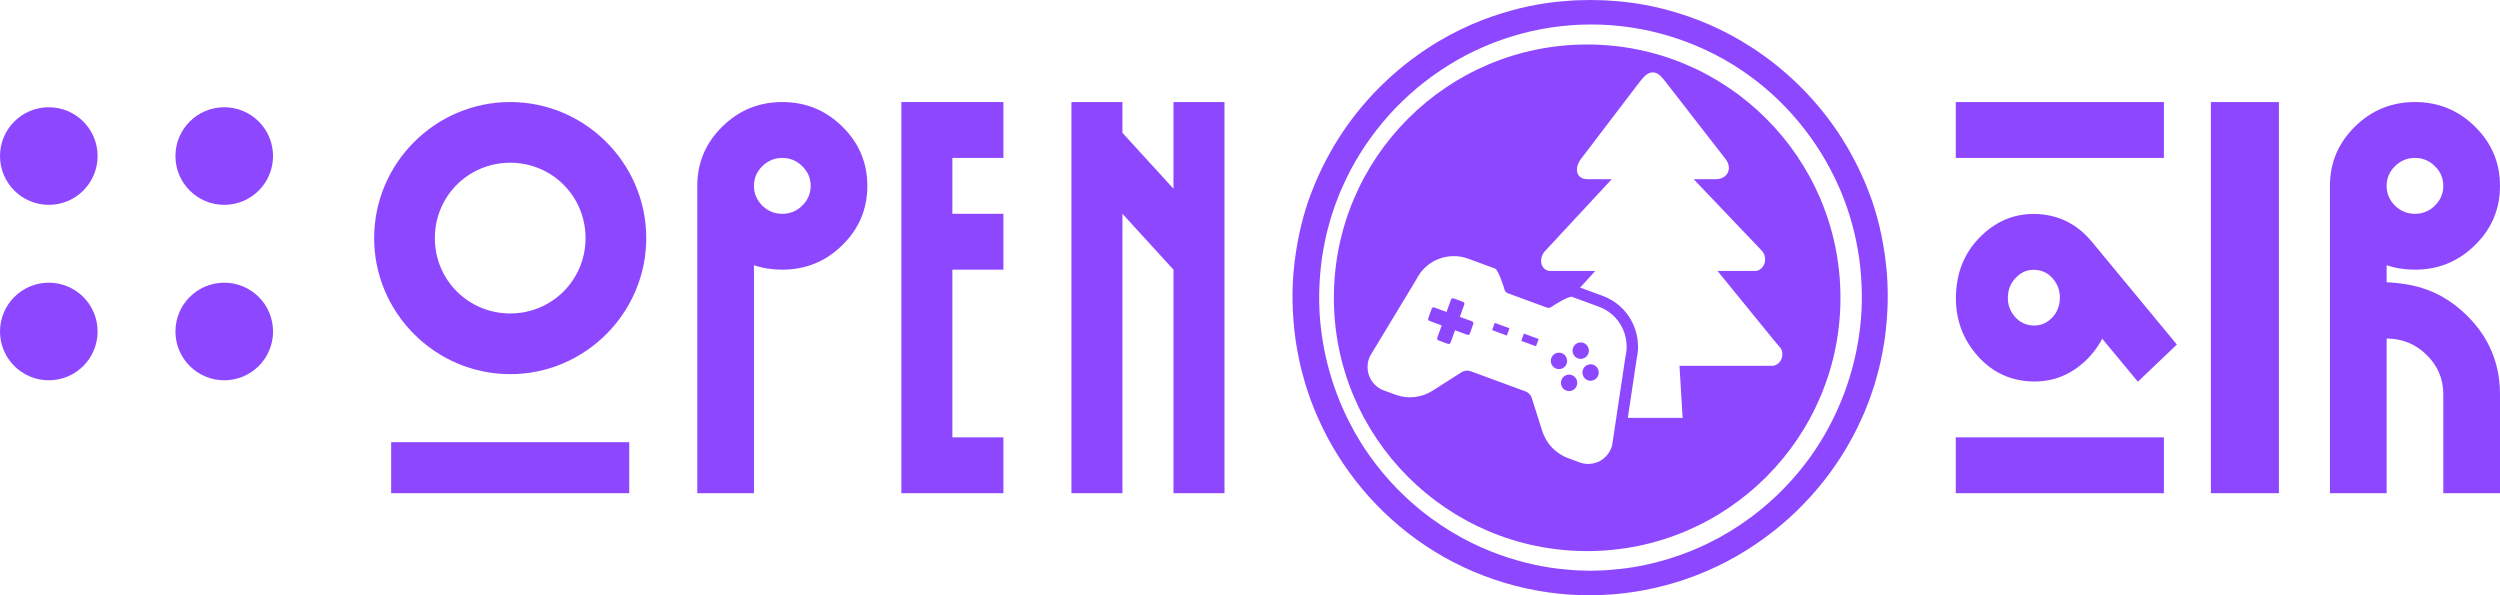 <?xml version="1.0" encoding="UTF-8"?> <svg xmlns="http://www.w3.org/2000/svg" width="147" height="35" viewBox="0 0 147 35" fill="none"><path d="M76.112 15.488C76.286 14.018 76.615 12.602 77.118 11.302C77.618 10.001 78.251 8.805 78.97 7.734C80.417 5.591 82.203 3.974 83.949 2.833C85.699 1.682 87.419 1.015 88.86 0.619C90.306 0.22 91.484 0.093 92.282 0.044C92.682 0.007 92.99 0.015 93.197 0.007C93.404 0.002 93.511 0 93.511 0C93.511 0 93.618 0.002 93.825 0.007C94.032 0.016 94.339 0.007 94.739 0.044C95.538 0.094 96.716 0.22 98.161 0.62C99.602 1.016 101.322 1.684 103.072 2.834C104.818 3.976 106.601 5.594 108.046 7.737C108.764 8.809 109.396 10.005 109.894 11.306C110.397 12.605 110.721 14.021 110.893 15.49C111.064 16.963 111.026 18.492 110.809 20.03C110.686 20.797 110.534 21.569 110.304 22.327C110.204 22.71 110.063 23.083 109.937 23.462C109.787 23.832 109.655 24.212 109.48 24.576C108.174 27.522 105.968 30.182 103.155 32.051C100.357 33.941 96.944 34.999 93.511 35C90.078 35.019 86.653 33.979 83.836 32.098C81.011 30.225 78.81 27.545 77.507 24.591C77.333 24.227 77.201 23.846 77.052 23.474C76.927 23.094 76.786 22.72 76.686 22.336C76.457 21.576 76.307 20.802 76.186 20.034C75.972 18.491 75.937 16.965 76.112 15.488ZM89.24 32.958C90.565 33.335 91.647 33.46 92.381 33.511C92.748 33.547 93.031 33.542 93.222 33.551C93.412 33.557 93.511 33.56 93.511 33.56C93.511 33.56 93.609 33.557 93.799 33.551C93.99 33.542 94.274 33.548 94.641 33.511C95.374 33.46 96.457 33.336 97.782 32.959C99.102 32.585 100.676 31.961 102.271 30.895C103.864 29.837 105.483 28.341 106.787 26.373C108.084 24.409 109.056 21.977 109.369 19.29C109.533 17.951 109.505 16.549 109.315 15.145C109.206 14.444 109.072 13.738 108.865 13.043C108.775 12.692 108.648 12.351 108.535 12.003C108.4 11.664 108.281 11.315 108.123 10.982C106.943 8.281 104.943 5.821 102.362 4.101C99.786 2.379 96.653 1.425 93.511 1.44C90.369 1.444 87.247 2.416 84.692 4.148C82.123 5.864 80.117 8.304 78.933 10.997C78.774 11.329 78.655 11.677 78.52 12.015C78.406 12.361 78.278 12.702 78.188 13.052C77.98 13.745 77.844 14.449 77.734 15.149C77.54 16.548 77.51 17.953 77.67 19.288C77.975 21.973 78.945 24.405 80.24 26.369C81.542 28.337 83.159 29.835 84.751 30.893C86.346 31.96 87.919 32.584 89.24 32.958Z" fill="#8D48FF"></path><path fill-rule="evenodd" clip-rule="evenodd" d="M93.325 32.404C101.55 32.404 108.219 25.736 108.219 17.51C108.219 9.284 101.55 2.616 93.325 2.616C85.099 2.616 78.431 9.284 78.431 17.51C78.431 25.736 85.099 32.404 93.325 32.404ZM93.803 15.93L92.912 16.909L94.249 17.401C95.741 17.949 96.596 19.548 96.235 21.105L95.716 24.57H98.939L98.754 21.51H104.233C104.804 21.444 104.936 20.741 104.672 20.436L104.324 20.026L100.989 15.93H103.27C103.771 15.835 103.994 15.138 103.557 14.702L99.587 10.537H100.88C101.551 10.537 101.878 9.952 101.495 9.393L97.95 4.828C97.919 4.793 97.889 4.756 97.859 4.718C97.683 4.5 97.49 4.263 97.2 4.256C96.866 4.247 96.64 4.533 96.44 4.786C96.403 4.833 96.367 4.878 96.332 4.92L92.961 9.345C92.532 9.929 92.697 10.553 93.367 10.535H94.772L90.811 14.802C90.409 15.307 90.656 16.028 91.314 15.93H93.803ZM95.576 20.976L94.798 26.161C94.701 26.566 94.436 26.91 94.073 27.107C93.709 27.303 93.278 27.334 92.891 27.192L92.204 26.939C91.849 26.809 91.522 26.594 91.26 26.319C90.998 26.044 90.799 25.706 90.683 25.343L90.069 23.403C90.012 23.223 89.873 23.078 89.698 23.013L86.474 21.828C86.298 21.764 86.099 21.785 85.942 21.886L84.236 22.973C83.916 23.177 83.548 23.306 83.172 23.347C82.796 23.387 82.41 23.34 82.055 23.209L81.368 22.957C80.98 22.815 80.67 22.511 80.516 22.125C80.363 21.738 80.379 21.302 80.562 20.929L83.268 16.452C83.827 15.308 85.143 14.775 86.33 15.211L87.911 15.792C88.088 15.857 88.402 16.789 88.473 17.049C88.497 17.136 88.561 17.206 88.645 17.237L90.957 18.086C91.041 18.117 91.135 18.105 91.209 18.054C91.428 17.902 92.262 17.391 92.44 17.456L94.02 18.037C95.207 18.473 95.876 19.737 95.576 20.976ZM93.076 21.738C92.986 21.989 93.115 22.268 93.363 22.359C93.612 22.45 93.888 22.321 93.978 22.07C94.069 21.818 93.94 21.54 93.691 21.448C93.443 21.357 93.167 21.487 93.076 21.738ZM86.275 19.686C86.337 19.709 86.405 19.677 86.428 19.615L86.631 19.049C86.654 18.987 86.622 18.918 86.56 18.896L85.84 18.631L86.102 17.904C86.125 17.842 86.093 17.773 86.032 17.75L85.471 17.544C85.41 17.522 85.342 17.554 85.319 17.616L85.057 18.343L84.337 18.078C84.275 18.056 84.207 18.088 84.185 18.15L83.981 18.716C83.959 18.778 83.99 18.847 84.052 18.869L84.772 19.134L84.51 19.861C84.487 19.923 84.519 19.992 84.581 20.015L85.141 20.221C85.203 20.243 85.271 20.211 85.293 20.149L85.555 19.422L86.275 19.686ZM88.759 19.303L87.996 19.023L87.89 18.984L87.736 19.411L88.605 19.73L88.631 19.657L88.759 19.303ZM89.605 19.614L89.478 19.968L89.451 20.041L90.32 20.361L90.474 19.934L90.368 19.895L89.605 19.614ZM91.216 21.054C91.125 21.305 91.254 21.584 91.503 21.675C91.751 21.767 92.027 21.637 92.118 21.386C92.208 21.135 92.079 20.856 91.831 20.765C91.582 20.673 91.306 20.803 91.216 21.054ZM91.812 22.345C91.721 22.596 91.85 22.875 92.099 22.966C92.347 23.058 92.623 22.928 92.714 22.677C92.804 22.426 92.675 22.147 92.427 22.055C92.178 21.964 91.902 22.094 91.812 22.345ZM92.494 20.452C92.404 20.703 92.532 20.982 92.781 21.073C93.029 21.165 93.305 21.035 93.396 20.784C93.487 20.533 93.358 20.254 93.109 20.163C92.861 20.071 92.585 20.201 92.494 20.452Z" fill="#8D48FF"></path><path d="M30 22C34.4 22 38 18.4 38 14C38 9.6 34.4 6 30 6C25.6 6 22 9.6 22 14C22 18.4 25.6 22 30 22ZM30 9.569C32.461 9.569 34.43 11.538 34.43 14C34.43 16.462 32.461 18.431 30 18.431C27.538 18.431 25.569 16.462 25.569 14C25.569 11.538 27.538 9.569 30 9.569Z" fill="#8D48FF"></path><path d="M47.667 10.928C47.667 11.377 47.502 11.764 47.172 12.089C46.847 12.414 46.455 12.571 46 12.571C45.545 12.571 45.153 12.414 44.822 12.089C44.498 11.764 44.333 11.377 44.333 10.928C44.333 10.48 44.498 10.093 44.822 9.773C45.153 9.448 45.545 9.286 46 9.286C46.455 9.286 46.847 9.448 47.172 9.773C47.502 10.093 47.667 10.48 47.667 10.928ZM41 10.928V29H44.333V15.594C44.857 15.773 45.408 15.857 46 15.857C47.377 15.857 48.554 15.375 49.532 14.411C50.511 13.452 51 12.291 51 10.929C51 9.572 50.511 8.411 49.532 7.447C48.554 6.482 47.376 6 46 6C44.623 6 43.446 6.482 42.468 7.447C41.489 8.411 41 9.571 41 10.928Z" fill="#8D48FF"></path><path d="M59 6H53V29H59V25.715H56V15.857H59V12.571H56V9.286H59V6Z" fill="#8D48FF"></path><path d="M66 12.571L69 15.857V29H72V6H69V11.097L66 7.811V6H63V29H66V12.571Z" fill="#8D48FF"></path><path d="M143.666 10.928C143.666 11.377 143.502 11.764 143.172 12.089C142.848 12.414 142.455 12.571 142 12.571C141.545 12.571 141.153 12.414 140.823 12.089C140.498 11.764 140.334 11.377 140.334 10.928C140.334 10.479 140.498 10.093 140.823 9.773C141.153 9.448 141.545 9.285 142 9.285C142.455 9.285 142.848 9.448 143.172 9.773C143.502 10.093 143.666 10.479 143.666 10.928ZM143.666 23.192V29H147V23.192C147 21.376 146.352 19.828 145.049 18.544C144.108 17.617 143.027 17.028 141.804 16.775C141.322 16.676 140.83 16.621 140.334 16.595V15.594C140.857 15.773 141.409 15.857 142 15.857C143.376 15.857 144.554 15.375 145.532 14.411C146.511 13.452 147 12.291 147 10.929C147 9.572 146.511 8.411 145.532 7.447C144.554 6.482 143.377 6 142 6C140.623 6 139.447 6.482 138.468 7.447C137.489 8.411 137 9.571 137 10.929V16.655V29H140.334V19.906C141.255 19.906 142.04 20.232 142.688 20.871C143.343 21.51 143.666 22.284 143.666 23.192Z" fill="#8D48FF"></path><path d="M127.238 6H115V9.286H127.238V6ZM127.238 25.714H115V29H127.238V25.714ZM123.609 19.916L125.708 22.445L128 20.259L123.029 14.248L123.014 14.231C122.179 13.216 121.129 12.667 119.866 12.588C118.597 12.515 117.495 12.925 116.545 13.822C115.595 14.719 115.088 15.852 115.015 17.214C114.942 18.577 115.323 19.771 116.164 20.786C117 21.795 118.049 22.339 119.323 22.423C120.591 22.501 121.698 22.098 122.649 21.195C123.045 20.814 123.369 20.388 123.609 19.916ZM118.456 18.604C118.169 18.262 118.039 17.864 118.065 17.41C118.091 16.956 118.263 16.58 118.582 16.283C118.884 15.98 119.25 15.84 119.678 15.868C120.106 15.896 120.461 16.076 120.738 16.418L120.753 16.435C121.014 16.76 121.14 17.152 121.119 17.601C121.088 18.061 120.921 18.436 120.613 18.733C120.299 19.03 119.929 19.165 119.506 19.137C119.083 19.109 118.733 18.93 118.456 18.604Z" fill="#8D48FF"></path><path d="M130 29H134V6H130C130 12.503 130 16.344 130 29Z" fill="#8D48FF"></path><path d="M37 26H23V29H37V26Z" fill="#8D48FF"></path><path fill-rule="evenodd" clip-rule="evenodd" d="M2.869 12.045C4.454 12.045 5.739 10.76 5.739 9.175C5.739 7.59 4.454 6.306 2.869 6.306C1.285 6.306 0 7.59 0 9.175C0 10.76 1.285 12.045 2.869 12.045ZM2.869 22.361C4.454 22.361 5.739 21.076 5.739 19.492C5.739 17.907 4.454 16.622 2.869 16.622C1.285 16.622 0 17.907 0 19.492C0 21.076 1.285 22.361 2.869 22.361ZM16.055 9.175C16.055 10.76 14.771 12.045 13.186 12.045C11.601 12.045 10.316 10.76 10.316 9.175C10.316 7.59 11.601 6.306 13.186 6.306C14.771 6.306 16.055 7.59 16.055 9.175ZM13.186 22.361C14.771 22.361 16.055 21.076 16.055 19.492C16.055 17.907 14.771 16.622 13.186 16.622C11.601 16.622 10.316 17.907 10.316 19.492C10.316 21.076 11.601 22.361 13.186 22.361Z" fill="#8D48FF"></path></svg> 